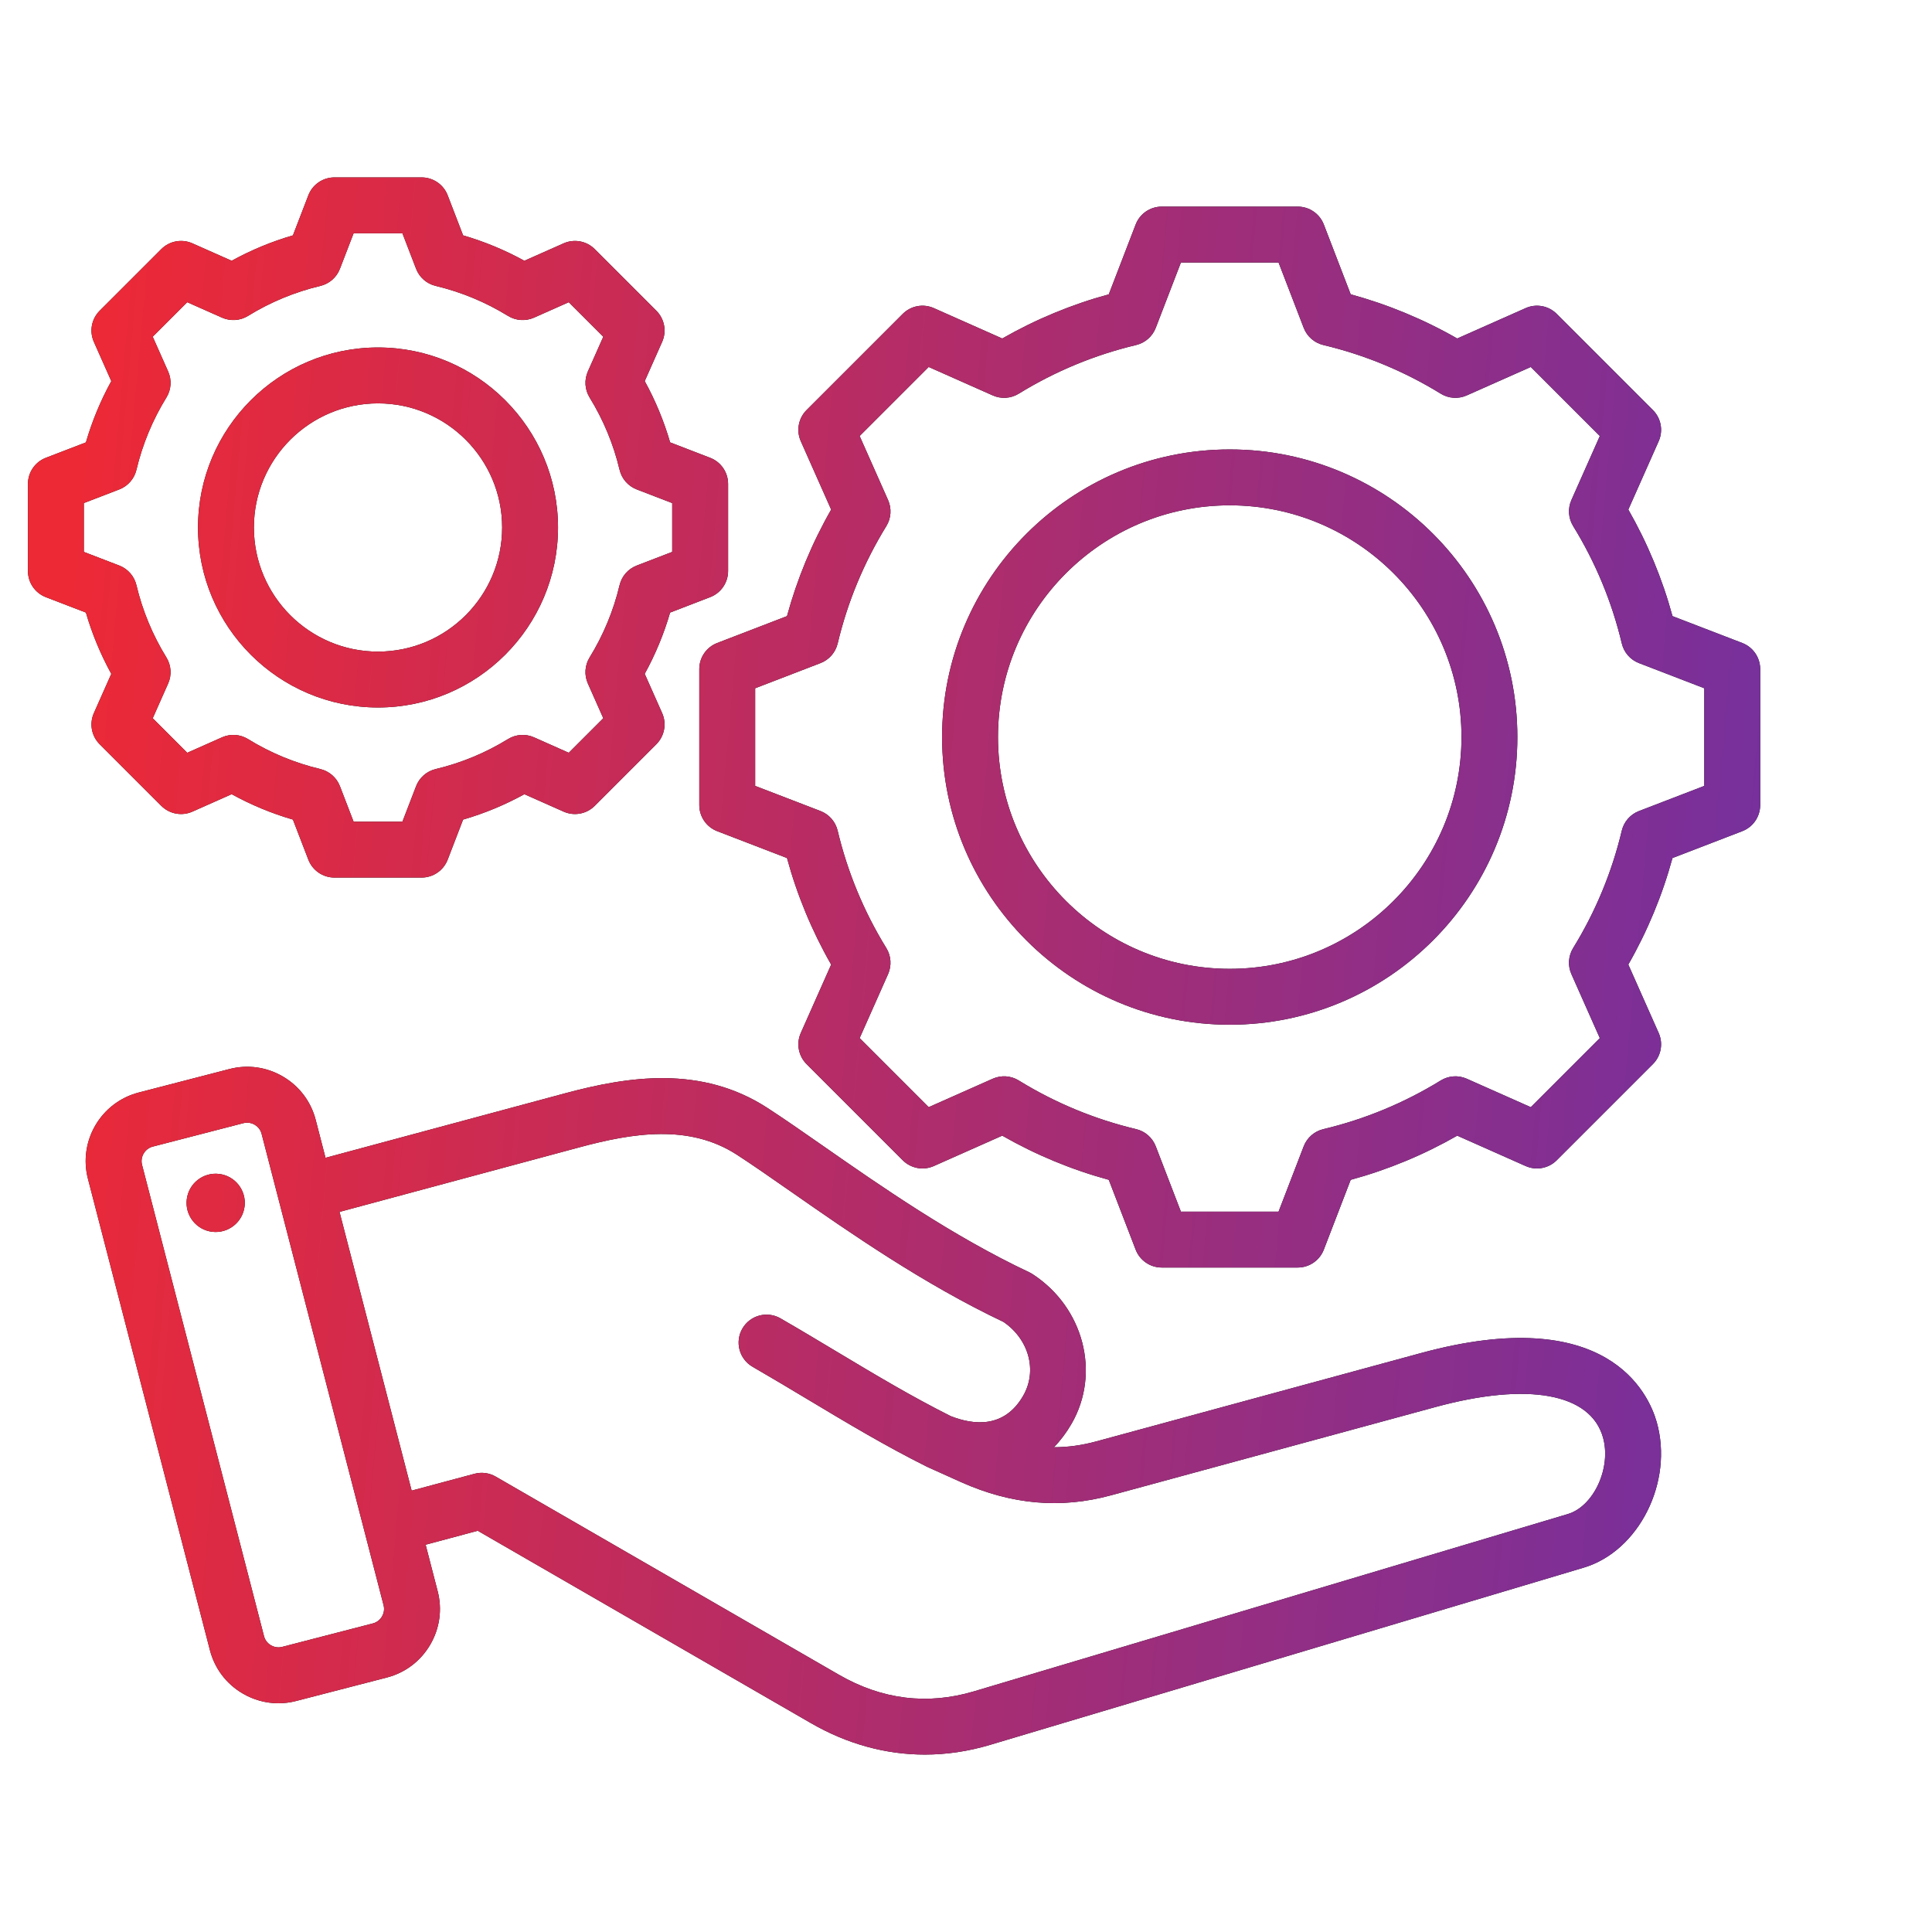 <svg width="188" height="188" viewBox="0 0 188 188" fill="none" xmlns="http://www.w3.org/2000/svg">
<path fill-rule="evenodd" clip-rule="evenodd" d="M169.539 62.569L162.748 59.955C161.76 56.329 160.318 52.852 158.449 49.585L161.405 42.93C161.861 41.902 161.638 40.699 160.842 39.904L151.483 30.545C150.688 29.75 149.486 29.526 148.458 29.983L141.8 32.939C138.534 31.07 135.057 29.63 131.434 28.641L128.819 21.848C128.415 20.798 127.406 20.106 126.282 20.106H113.046C111.921 20.106 110.913 20.799 110.509 21.848L107.894 28.642C104.271 29.63 100.794 31.071 97.527 32.94L90.87 29.983C89.841 29.526 88.639 29.75 87.844 30.545L78.485 39.904C77.69 40.7 77.466 41.902 77.923 42.93L80.879 49.587C79.01 52.853 77.569 56.329 76.581 59.955L69.789 62.569C68.739 62.973 68.047 63.982 68.047 65.106V78.342C68.047 79.467 68.739 80.475 69.789 80.879L76.58 83.493C77.568 87.119 79.01 90.597 80.879 93.863L77.923 100.518C77.466 101.546 77.69 102.749 78.485 103.544L87.844 112.903C88.639 113.698 89.842 113.922 90.87 113.465L97.527 110.508C100.795 112.377 104.271 113.818 107.894 114.806L110.509 121.599C110.913 122.649 111.921 123.341 113.046 123.341H126.282C127.406 123.341 128.415 122.649 128.819 121.599L131.433 114.808C135.059 113.82 138.536 112.378 141.803 110.509L148.458 113.465C149.485 113.922 150.688 113.698 151.484 112.903L160.843 103.544C161.638 102.749 161.861 101.546 161.405 100.518L158.448 93.86C160.317 90.594 161.758 87.117 162.746 83.494L169.539 80.879C170.589 80.475 171.281 79.467 171.281 78.342V65.106C171.281 63.982 170.589 62.973 169.539 62.569ZM165.844 76.475L159.482 78.924C158.646 79.245 158.022 79.959 157.814 80.831C156.854 84.868 155.26 88.712 153.078 92.256C152.608 93.019 152.545 93.965 152.908 94.784L155.677 101.019L148.958 107.738L142.726 104.97C141.907 104.606 140.961 104.669 140.197 105.14C136.653 107.322 132.809 108.916 128.77 109.877C127.898 110.085 127.184 110.708 126.862 111.545L124.414 117.904H114.912L112.464 111.543C112.142 110.706 111.428 110.082 110.556 109.875C106.52 108.914 102.676 107.321 99.132 105.139C98.368 104.668 97.422 104.606 96.603 104.969L90.368 107.738L83.649 101.019L86.418 94.787C86.781 93.967 86.718 93.021 86.248 92.257C84.066 88.715 82.472 84.87 81.51 80.83C81.303 79.958 80.679 79.244 79.843 78.922L73.483 76.475V66.973L79.844 64.524C80.681 64.202 81.305 63.488 81.512 62.616C82.473 58.578 84.067 54.734 86.249 51.192C86.719 50.428 86.782 49.482 86.418 48.662L83.65 42.428L90.369 35.709L96.604 38.478C97.423 38.841 98.368 38.779 99.132 38.308C102.677 36.126 106.52 34.533 110.557 33.572C111.428 33.364 112.142 32.74 112.464 31.904L114.913 25.543H124.415L126.863 31.904C127.185 32.74 127.899 33.364 128.771 33.572C132.808 34.533 136.651 36.126 140.195 38.308C140.959 38.779 141.905 38.841 142.724 38.478L148.959 35.709L155.678 42.428L152.91 48.66C152.546 49.48 152.609 50.426 153.08 51.19C155.262 54.733 156.855 58.577 157.816 62.617C158.024 63.489 158.648 64.203 159.484 64.524L165.844 66.973V76.475ZM119.663 43.735C104.23 43.735 91.674 56.291 91.674 71.724C91.674 87.157 104.23 99.713 119.663 99.713C135.096 99.713 147.652 87.157 147.652 71.724C147.652 56.291 135.096 43.735 119.663 43.735ZM119.663 94.276C107.228 94.276 97.112 84.159 97.112 71.724C97.112 59.289 107.229 49.172 119.663 49.172C132.098 49.172 142.215 59.289 142.215 71.724C142.215 84.159 132.098 94.276 119.663 94.276ZM10.83 65.572L9.134 69.391C8.678 70.419 8.901 71.622 9.696 72.417L15.695 78.416C16.491 79.211 17.693 79.435 18.721 78.979L22.542 77.281C24.436 78.323 26.432 79.151 28.503 79.753L30.004 83.651C30.408 84.701 31.416 85.394 32.541 85.394H41.026C42.151 85.394 43.159 84.701 43.563 83.651L45.063 79.754C47.136 79.152 49.133 78.324 51.027 77.282L54.846 78.978C55.873 79.435 57.076 79.212 57.872 78.416L63.871 72.417C64.666 71.621 64.889 70.419 64.433 69.391L62.736 65.57C63.778 63.676 64.605 61.68 65.207 59.608L69.107 58.107C70.156 57.704 70.849 56.695 70.849 55.57V47.086C70.849 45.961 70.156 44.953 69.107 44.549L65.209 43.048C64.607 40.976 63.779 38.979 62.737 37.085L64.433 33.266C64.889 32.238 64.666 31.035 63.871 30.24L57.872 24.241C57.076 23.446 55.874 23.223 54.846 23.679L51.025 25.376C49.132 24.334 47.136 23.507 45.064 22.904L43.563 19.006C43.16 17.956 42.151 17.264 41.026 17.264H32.542C31.417 17.264 30.409 17.956 30.005 19.006L28.504 22.904C26.432 23.507 24.436 24.334 22.543 25.376L18.722 23.679C17.693 23.223 16.491 23.446 15.696 24.241L9.696 30.241C8.901 31.036 8.678 32.239 9.134 33.267L10.831 37.087C9.789 38.98 8.962 40.976 8.359 43.049L4.461 44.549C3.411 44.953 2.719 45.962 2.719 47.087V55.571C2.719 56.696 3.411 57.704 4.461 58.108L8.358 59.608C8.961 61.681 9.789 63.678 10.83 65.572ZM8.156 48.953L11.608 47.625C12.445 47.303 13.069 46.589 13.276 45.717C13.868 43.229 14.85 40.861 16.194 38.679C16.665 37.916 16.728 36.969 16.364 36.15L14.861 32.766L18.22 29.407L21.605 30.91C22.424 31.273 23.37 31.21 24.134 30.74C26.317 29.395 28.685 28.414 31.172 27.822C32.043 27.615 32.757 26.991 33.079 26.154L34.408 22.701H39.159L40.488 26.154C40.809 26.991 41.523 27.615 42.395 27.822C44.882 28.414 47.249 29.396 49.433 30.74C50.197 31.21 51.143 31.273 51.962 30.91L55.346 29.407L58.706 32.766L57.203 36.149C56.84 36.968 56.903 37.914 57.373 38.678C58.718 40.862 59.7 43.23 60.291 45.717C60.498 46.589 61.123 47.303 61.959 47.625L65.411 48.954V53.705L61.958 55.034C61.122 55.355 60.498 56.069 60.29 56.941C59.698 59.428 58.717 61.796 57.372 63.979C56.902 64.742 56.839 65.688 57.203 66.508L58.706 69.892L55.346 73.252L51.964 71.749C51.144 71.385 50.198 71.448 49.434 71.919C47.252 73.263 44.883 74.245 42.395 74.837C41.523 75.045 40.809 75.669 40.487 76.506L39.159 79.957H34.408L33.079 76.504C32.757 75.668 32.043 75.044 31.172 74.836C28.685 74.244 26.317 73.263 24.134 71.918C23.371 71.448 22.424 71.385 21.605 71.748L18.22 73.252L14.861 69.892L16.363 66.509C16.727 65.69 16.664 64.744 16.194 63.98C14.85 61.797 13.868 59.429 13.275 56.94C13.068 56.068 12.444 55.354 11.607 55.032L8.156 53.704V48.953ZM36.784 68.844C46.442 68.844 54.299 60.987 54.299 51.329C54.299 41.671 46.442 33.813 36.784 33.813C27.126 33.813 19.268 41.671 19.268 51.329C19.268 60.987 27.126 68.844 36.784 68.844ZM36.784 39.251C43.444 39.251 48.862 44.669 48.862 51.329C48.862 57.989 43.444 63.407 36.784 63.407C30.124 63.407 24.706 57.989 24.706 51.329C24.706 44.669 30.124 39.251 36.784 39.251ZM138.272 131.665L106.674 140.261C105.283 140.639 103.923 140.829 102.566 140.829C102.563 140.829 102.56 140.829 102.558 140.829C103.197 140.171 103.771 139.408 104.27 138.544C107.12 133.608 105.45 127.21 100.468 123.979C100.365 123.913 100.258 123.853 100.148 123.801C92.687 120.287 85.692 115.411 80.072 111.494C78.117 110.131 76.27 108.844 74.68 107.813C68.222 103.623 61.089 104.745 54.962 106.394L31.676 112.665L30.719 108.967C30.259 107.191 29.132 105.698 27.544 104.763C25.957 103.828 24.105 103.567 22.328 104.026L13.497 106.312C9.822 107.263 7.605 111.027 8.556 114.702L20.428 160.579C20.887 162.355 22.015 163.848 23.602 164.783C24.679 165.417 25.876 165.741 27.09 165.741C27.666 165.741 28.246 165.668 28.818 165.52L37.65 163.235C39.426 162.775 40.919 161.648 41.853 160.061C42.788 158.473 43.05 156.621 42.591 154.845L41.418 150.314L46.489 148.956L78.908 167.673C82.431 169.707 86.186 170.735 89.998 170.735C92.101 170.735 94.222 170.422 96.331 169.793L154.116 152.542C159.487 150.938 162.868 144.185 161.21 138.372C160.406 135.553 156.375 126.74 138.272 131.665ZM37.168 157.301C37.053 157.496 36.787 157.841 36.288 157.971L27.456 160.256C26.957 160.384 26.556 160.212 26.361 160.098C26.167 159.983 25.821 159.717 25.692 159.218L13.82 113.339C13.624 112.579 14.1 111.771 14.859 111.575L23.691 109.29C23.817 109.257 23.936 109.244 24.047 109.244C24.379 109.244 24.64 109.362 24.786 109.448C24.98 109.563 25.326 109.829 25.455 110.328L37.327 156.207C37.456 156.706 37.283 157.107 37.168 157.301ZM152.561 147.331L94.775 164.583C90.249 165.933 85.826 165.388 81.627 162.964L48.232 143.683C47.607 143.323 46.864 143.225 46.169 143.412L40.056 145.05L33.038 117.928L56.376 111.645C61.595 110.239 67.067 109.355 71.721 112.374C73.235 113.356 74.962 114.561 76.963 115.955C82.706 119.958 89.843 124.933 97.648 128.634C100.136 130.338 100.961 133.401 99.561 135.825C97.72 139.014 94.731 138.675 92.51 137.8C88.715 135.898 85.187 133.784 81.454 131.547C79.68 130.484 77.847 129.384 75.951 128.29C74.651 127.539 72.988 127.984 72.237 129.285C71.487 130.586 71.932 132.248 73.233 132.999C75.09 134.071 76.904 135.158 78.659 136.21C82.515 138.522 86.157 140.705 90.175 142.713C90.189 142.72 90.204 142.725 90.219 142.732C90.237 142.741 90.255 142.751 90.274 142.76L93.525 144.224C98.436 146.419 103.205 146.839 108.102 145.508L139.7 136.912C148.671 134.472 154.758 135.574 155.981 139.863C156.82 142.806 155.094 146.575 152.561 147.331ZM23.802 117.379C23.62 118.933 22.212 120.046 20.657 119.864C19.102 119.682 17.99 118.274 18.172 116.719C18.354 115.164 19.762 114.051 21.317 114.233C22.872 114.415 23.985 115.824 23.802 117.379Z" fill="black"/>
<path fill-rule="evenodd" clip-rule="evenodd" d="M169.539 62.569L162.748 59.955C161.76 56.329 160.318 52.852 158.449 49.585L161.405 42.93C161.861 41.902 161.638 40.699 160.842 39.904L151.483 30.545C150.688 29.75 149.486 29.526 148.458 29.983L141.8 32.939C138.534 31.07 135.057 29.63 131.434 28.641L128.819 21.848C128.415 20.798 127.406 20.106 126.282 20.106H113.046C111.921 20.106 110.913 20.799 110.509 21.848L107.894 28.642C104.271 29.63 100.794 31.071 97.527 32.94L90.87 29.983C89.841 29.526 88.639 29.75 87.844 30.545L78.485 39.904C77.69 40.7 77.466 41.902 77.923 42.93L80.879 49.587C79.01 52.853 77.569 56.329 76.581 59.955L69.789 62.569C68.739 62.973 68.047 63.982 68.047 65.106V78.342C68.047 79.467 68.739 80.475 69.789 80.879L76.58 83.493C77.568 87.119 79.01 90.597 80.879 93.863L77.923 100.518C77.466 101.546 77.69 102.749 78.485 103.544L87.844 112.903C88.639 113.698 89.842 113.922 90.87 113.465L97.527 110.508C100.795 112.377 104.271 113.818 107.894 114.806L110.509 121.599C110.913 122.649 111.921 123.341 113.046 123.341H126.282C127.406 123.341 128.415 122.649 128.819 121.599L131.433 114.808C135.059 113.82 138.536 112.378 141.803 110.509L148.458 113.465C149.485 113.922 150.688 113.698 151.484 112.903L160.843 103.544C161.638 102.749 161.861 101.546 161.405 100.518L158.448 93.86C160.317 90.594 161.758 87.117 162.746 83.494L169.539 80.879C170.589 80.475 171.281 79.467 171.281 78.342V65.106C171.281 63.982 170.589 62.973 169.539 62.569ZM165.844 76.475L159.482 78.924C158.646 79.245 158.022 79.959 157.814 80.831C156.854 84.868 155.26 88.712 153.078 92.256C152.608 93.019 152.545 93.965 152.908 94.784L155.677 101.019L148.958 107.738L142.726 104.97C141.907 104.606 140.961 104.669 140.197 105.14C136.653 107.322 132.809 108.916 128.77 109.877C127.898 110.085 127.184 110.708 126.862 111.545L124.414 117.904H114.912L112.464 111.543C112.142 110.706 111.428 110.082 110.556 109.875C106.52 108.914 102.676 107.321 99.132 105.139C98.368 104.668 97.422 104.606 96.603 104.969L90.368 107.738L83.649 101.019L86.418 94.787C86.781 93.967 86.718 93.021 86.248 92.257C84.066 88.715 82.472 84.87 81.51 80.83C81.303 79.958 80.679 79.244 79.843 78.922L73.483 76.475V66.973L79.844 64.524C80.681 64.202 81.305 63.488 81.512 62.616C82.473 58.578 84.067 54.734 86.249 51.192C86.719 50.428 86.782 49.482 86.418 48.662L83.65 42.428L90.369 35.709L96.604 38.478C97.423 38.841 98.368 38.779 99.132 38.308C102.677 36.126 106.52 34.533 110.557 33.572C111.428 33.364 112.142 32.74 112.464 31.904L114.913 25.543H124.415L126.863 31.904C127.185 32.74 127.899 33.364 128.771 33.572C132.808 34.533 136.651 36.126 140.195 38.308C140.959 38.779 141.905 38.841 142.724 38.478L148.959 35.709L155.678 42.428L152.91 48.66C152.546 49.48 152.609 50.426 153.08 51.19C155.262 54.733 156.855 58.577 157.816 62.617C158.024 63.489 158.648 64.203 159.484 64.524L165.844 66.973V76.475ZM119.663 43.735C104.23 43.735 91.674 56.291 91.674 71.724C91.674 87.157 104.23 99.713 119.663 99.713C135.096 99.713 147.652 87.157 147.652 71.724C147.652 56.291 135.096 43.735 119.663 43.735ZM119.663 94.276C107.228 94.276 97.112 84.159 97.112 71.724C97.112 59.289 107.229 49.172 119.663 49.172C132.098 49.172 142.215 59.289 142.215 71.724C142.215 84.159 132.098 94.276 119.663 94.276ZM10.83 65.572L9.134 69.391C8.678 70.419 8.901 71.622 9.696 72.417L15.695 78.416C16.491 79.211 17.693 79.435 18.721 78.979L22.542 77.281C24.436 78.323 26.432 79.151 28.503 79.753L30.004 83.651C30.408 84.701 31.416 85.394 32.541 85.394H41.026C42.151 85.394 43.159 84.701 43.563 83.651L45.063 79.754C47.136 79.152 49.133 78.324 51.027 77.282L54.846 78.978C55.873 79.435 57.076 79.212 57.872 78.416L63.871 72.417C64.666 71.621 64.889 70.419 64.433 69.391L62.736 65.57C63.778 63.676 64.605 61.68 65.207 59.608L69.107 58.107C70.156 57.704 70.849 56.695 70.849 55.57V47.086C70.849 45.961 70.156 44.953 69.107 44.549L65.209 43.048C64.607 40.976 63.779 38.979 62.737 37.085L64.433 33.266C64.889 32.238 64.666 31.035 63.871 30.24L57.872 24.241C57.076 23.446 55.874 23.223 54.846 23.679L51.025 25.376C49.132 24.334 47.136 23.507 45.064 22.904L43.563 19.006C43.16 17.956 42.151 17.264 41.026 17.264H32.542C31.417 17.264 30.409 17.956 30.005 19.006L28.504 22.904C26.432 23.507 24.436 24.334 22.543 25.376L18.722 23.679C17.693 23.223 16.491 23.446 15.696 24.241L9.696 30.241C8.901 31.036 8.678 32.239 9.134 33.267L10.831 37.087C9.789 38.98 8.962 40.976 8.359 43.049L4.461 44.549C3.411 44.953 2.719 45.962 2.719 47.087V55.571C2.719 56.696 3.411 57.704 4.461 58.108L8.358 59.608C8.961 61.681 9.789 63.678 10.83 65.572ZM8.156 48.953L11.608 47.625C12.445 47.303 13.069 46.589 13.276 45.717C13.868 43.229 14.85 40.861 16.194 38.679C16.665 37.916 16.728 36.969 16.364 36.15L14.861 32.766L18.22 29.407L21.605 30.91C22.424 31.273 23.37 31.21 24.134 30.74C26.317 29.395 28.685 28.414 31.172 27.822C32.043 27.615 32.757 26.991 33.079 26.154L34.408 22.701H39.159L40.488 26.154C40.809 26.991 41.523 27.615 42.395 27.822C44.882 28.414 47.249 29.396 49.433 30.74C50.197 31.21 51.143 31.273 51.962 30.91L55.346 29.407L58.706 32.766L57.203 36.149C56.84 36.968 56.903 37.914 57.373 38.678C58.718 40.862 59.7 43.23 60.291 45.717C60.498 46.589 61.123 47.303 61.959 47.625L65.411 48.954V53.705L61.958 55.034C61.122 55.355 60.498 56.069 60.29 56.941C59.698 59.428 58.717 61.796 57.372 63.979C56.902 64.742 56.839 65.688 57.203 66.508L58.706 69.892L55.346 73.252L51.964 71.749C51.144 71.385 50.198 71.448 49.434 71.919C47.252 73.263 44.883 74.245 42.395 74.837C41.523 75.045 40.809 75.669 40.487 76.506L39.159 79.957H34.408L33.079 76.504C32.757 75.668 32.043 75.044 31.172 74.836C28.685 74.244 26.317 73.263 24.134 71.918C23.371 71.448 22.424 71.385 21.605 71.748L18.22 73.252L14.861 69.892L16.363 66.509C16.727 65.69 16.664 64.744 16.194 63.98C14.85 61.797 13.868 59.429 13.275 56.94C13.068 56.068 12.444 55.354 11.607 55.032L8.156 53.704V48.953ZM36.784 68.844C46.442 68.844 54.299 60.987 54.299 51.329C54.299 41.671 46.442 33.813 36.784 33.813C27.126 33.813 19.268 41.671 19.268 51.329C19.268 60.987 27.126 68.844 36.784 68.844ZM36.784 39.251C43.444 39.251 48.862 44.669 48.862 51.329C48.862 57.989 43.444 63.407 36.784 63.407C30.124 63.407 24.706 57.989 24.706 51.329C24.706 44.669 30.124 39.251 36.784 39.251ZM138.272 131.665L106.674 140.261C105.283 140.639 103.923 140.829 102.566 140.829C102.563 140.829 102.56 140.829 102.558 140.829C103.197 140.171 103.771 139.408 104.27 138.544C107.12 133.608 105.45 127.21 100.468 123.979C100.365 123.913 100.258 123.853 100.148 123.801C92.687 120.287 85.692 115.411 80.072 111.494C78.117 110.131 76.27 108.844 74.68 107.813C68.222 103.623 61.089 104.745 54.962 106.394L31.676 112.665L30.719 108.967C30.259 107.191 29.132 105.698 27.544 104.763C25.957 103.828 24.105 103.567 22.328 104.026L13.497 106.312C9.822 107.263 7.605 111.027 8.556 114.702L20.428 160.579C20.887 162.355 22.015 163.848 23.602 164.783C24.679 165.417 25.876 165.741 27.09 165.741C27.666 165.741 28.246 165.668 28.818 165.52L37.65 163.235C39.426 162.775 40.919 161.648 41.853 160.061C42.788 158.473 43.05 156.621 42.591 154.845L41.418 150.314L46.489 148.956L78.908 167.673C82.431 169.707 86.186 170.735 89.998 170.735C92.101 170.735 94.222 170.422 96.331 169.793L154.116 152.542C159.487 150.938 162.868 144.185 161.21 138.372C160.406 135.553 156.375 126.74 138.272 131.665ZM37.168 157.301C37.053 157.496 36.787 157.841 36.288 157.971L27.456 160.256C26.957 160.384 26.556 160.212 26.361 160.098C26.167 159.983 25.821 159.717 25.692 159.218L13.82 113.339C13.624 112.579 14.1 111.771 14.859 111.575L23.691 109.29C23.817 109.257 23.936 109.244 24.047 109.244C24.379 109.244 24.64 109.362 24.786 109.448C24.98 109.563 25.326 109.829 25.455 110.328L37.327 156.207C37.456 156.706 37.283 157.107 37.168 157.301ZM152.561 147.331L94.775 164.583C90.249 165.933 85.826 165.388 81.627 162.964L48.232 143.683C47.607 143.323 46.864 143.225 46.169 143.412L40.056 145.05L33.038 117.928L56.376 111.645C61.595 110.239 67.067 109.355 71.721 112.374C73.235 113.356 74.962 114.561 76.963 115.955C82.706 119.958 89.843 124.933 97.648 128.634C100.136 130.338 100.961 133.401 99.561 135.825C97.72 139.014 94.731 138.675 92.51 137.8C88.715 135.898 85.187 133.784 81.454 131.547C79.68 130.484 77.847 129.384 75.951 128.29C74.651 127.539 72.988 127.984 72.237 129.285C71.487 130.586 71.932 132.248 73.233 132.999C75.09 134.071 76.904 135.158 78.659 136.21C82.515 138.522 86.157 140.705 90.175 142.713C90.189 142.72 90.204 142.725 90.219 142.732C90.237 142.741 90.255 142.751 90.274 142.76L93.525 144.224C98.436 146.419 103.205 146.839 108.102 145.508L139.7 136.912C148.671 134.472 154.758 135.574 155.981 139.863C156.82 142.806 155.094 146.575 152.561 147.331ZM23.802 117.379C23.62 118.933 22.212 120.046 20.657 119.864C19.102 119.682 17.99 118.274 18.172 116.719C18.354 115.164 19.762 114.051 21.317 114.233C22.872 114.415 23.985 115.824 23.802 117.379Z" fill="url(#paint0_linear_2167_3609)"/>
<defs>
<linearGradient id="paint0_linear_2167_3609" x1="10.155" y1="17.264" x2="183.652" y2="32.827" gradientUnits="userSpaceOnUse">
<stop stop-color="#ED2936"/>
<stop offset="1" stop-color="#7130A1"/>
</linearGradient>
</defs>
</svg>
